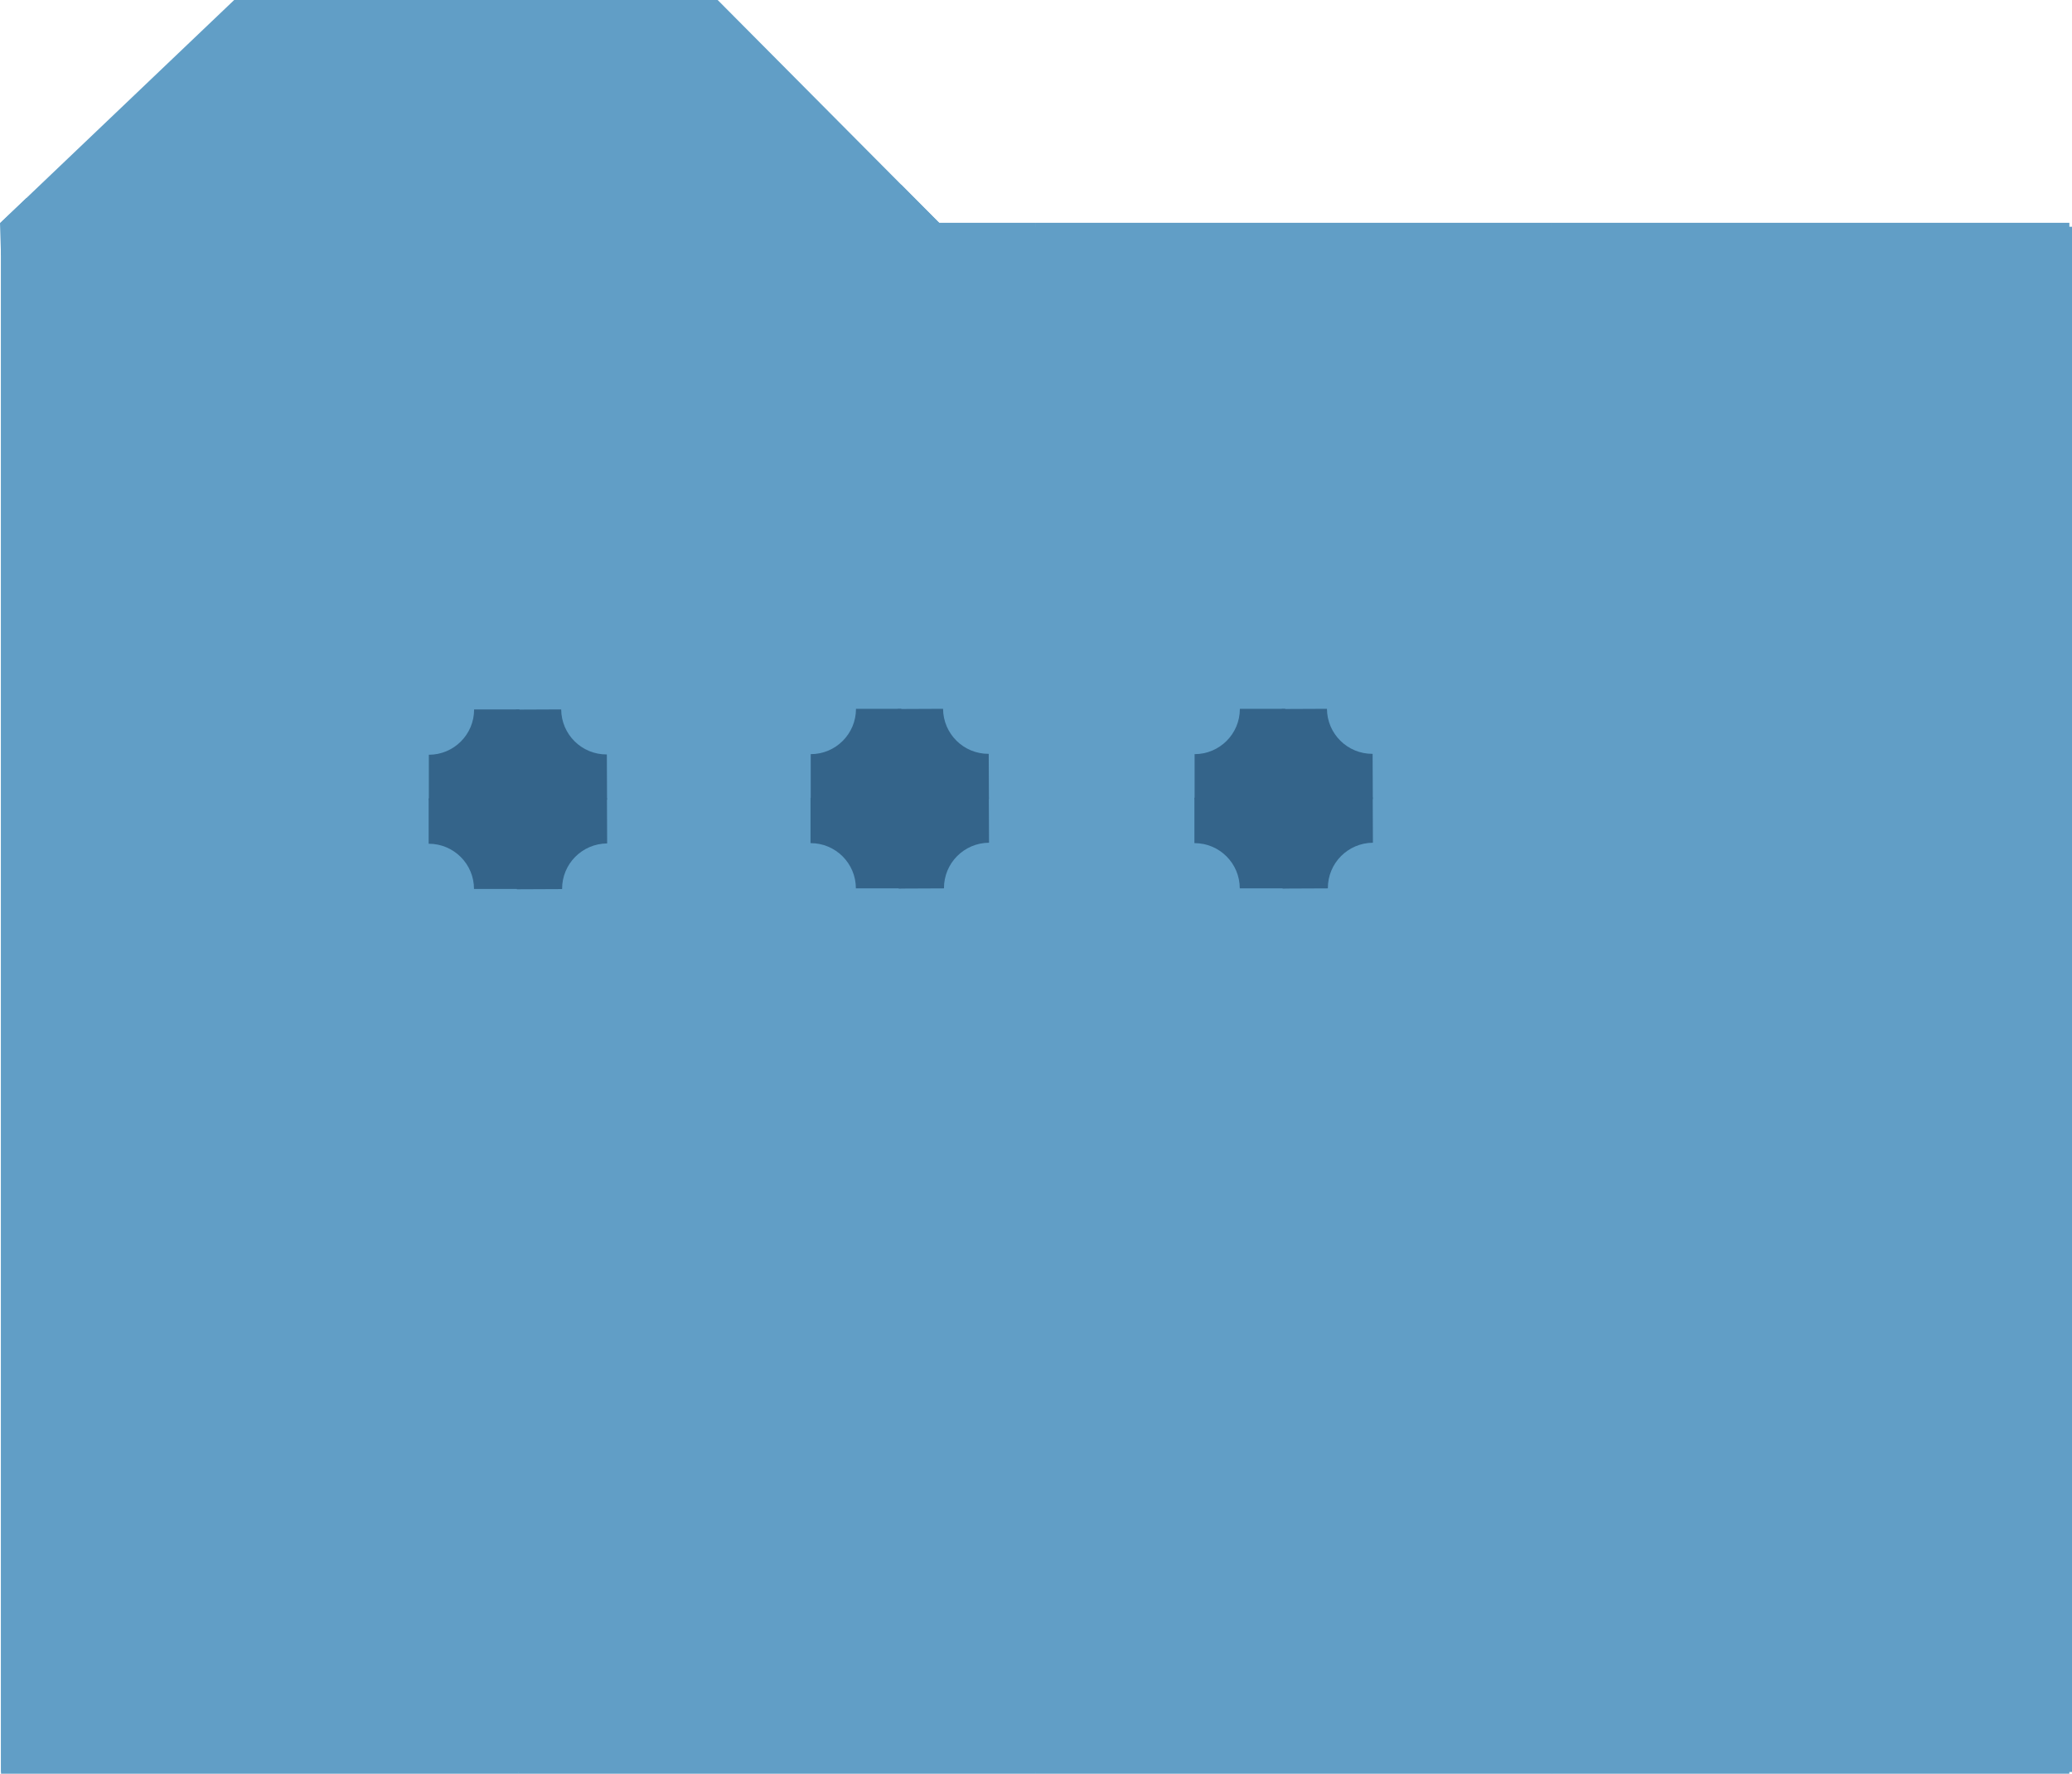 <svg xmlns="http://www.w3.org/2000/svg" id="a" viewBox="0 0 205.1 175.62"><defs><style>.b{fill:#619ec6}.c{fill:#34648a}</style></defs><rect class="b" x=".1" y="22.07" width="51.19" height="51.19" transform="translate(51.39 95.32) rotate(180)"></rect><rect class="b" x="51.29" y="22.07" width="51.19" height="51.19" transform="translate(153.76 95.32) rotate(180)"></rect><rect class="b" x=".1" y="73.25" width="51.19" height="51.19" transform="translate(51.39 197.69) rotate(180)"></rect><rect class="b" x="51.29" y="73.25" width="51.19" height="51.19" transform="translate(153.76 197.69) rotate(180)"></rect><rect class="b" x="102.47" y="22.06" width="51.19" height="51.19" transform="translate(256.13 95.31) rotate(180)"></rect><rect class="b" x="102.47" y="73.25" width="51.19" height="51.19" transform="translate(256.13 197.69) rotate(180)"></rect><rect class="b" x="102.47" y="124.44" width="51.19" height="51.19" transform="translate(256.13 300.06) rotate(180)"></rect><rect class="b" x="51.29" y="124.44" width="51.19" height="51.19" transform="translate(153.76 300.06) rotate(180)"></rect><rect class="b" x=".1" y="124.44" width="51.19" height="51.19" transform="translate(51.39 300.06) rotate(180)"></rect><rect class="b" x="153.66" y="22.06" width="51.19" height="51.19" transform="translate(358.5 95.31) rotate(180)"></rect><rect class="b" x="153.66" y="73.25" width="51.19" height="51.19" transform="translate(358.5 197.69) rotate(180)"></rect><rect class="b" x="153.66" y="124.44" width="51.19" height="51.19" transform="translate(358.5 300.06) rotate(180)"></rect><polygon class="b" points="0 22.1 93 22.1 71.04 0 23.18 0 0 22.1"></polygon><rect class="b" x=".1" y="22.45" width="205" height="153"></rect><g><path class="c" d="M46.93,70.25h0c0,2.48-2.01,4.48-4.48,4.48h0v4.48h8.97v-8.97h-4.48Z"></path><path class="c" d="M42.44,83.54h0c2.48,0,4.48,2.01,4.48,4.48h4.48v-8.97h-8.97v4.48Z"></path><path class="c" d="M55.64,88.02h0c-.01-2.48,1.98-4.49,4.46-4.51h0l-.02-4.48-8.97,.05,.05,8.97,4.48-.02Z"></path><path class="c" d="M60.06,74.7h0c-2.48,.01-4.49-1.98-4.51-4.46h0l-4.48,.02,.05,8.97,8.97-.05-.02-4.48Z"></path></g><g><path class="c" d="M84.73,70.19h0c0,2.48-2.01,4.48-4.48,4.48h0v4.48h8.97v-8.97h-4.48Z"></path><path class="c" d="M80.24,83.48h0c2.48,0,4.48,2.01,4.48,4.48h4.48v-8.97h-8.97v4.48Z"></path><path class="c" d="M93.44,87.95h0c-.01-2.48,1.98-4.49,4.46-4.51h0l-.02-4.48-8.97,.05,.05,8.97,4.48-.02Z"></path><path class="c" d="M97.86,74.64h0c-2.48,.01-4.49-1.98-4.51-4.46h0l-4.48,.02,.05,8.97,8.97-.05-.02-4.48Z"></path></g><g><path class="c" d="M122.73,70.19h0c0,2.48-2.01,4.48-4.48,4.48h0v4.48h8.97v-8.97h-4.48Z"></path><path class="c" d="M118.24,83.48h0c2.48,0,4.48,2.01,4.48,4.48h4.48v-8.97h-8.97v4.48Z"></path><path class="c" d="M131.44,87.95h0c-.01-2.48,1.98-4.49,4.46-4.51h0l-.02-4.48-8.97,.05,.05,8.97,4.48-.02Z"></path><path class="c" d="M135.86,74.64h0c-2.48,.01-4.49-1.98-4.51-4.46h0l-4.48,.02,.05,8.97,8.97-.05-.02-4.48Z"></path></g><rect class="c" x="49.1" y="70.45" width="5" height="17"></rect><rect class="c" x="87.1" y="70.45" width="4" height="17"></rect><polygon class="b" points="2.61 19.62 0 22.1 .1 25.28 93 25.28 93 22.1 89.21 18.29 2.61 19.62"></polygon><rect class="c" x="48.6" y="71.95" width="5" height="16" transform="translate(131.05 28.85) rotate(90)"></rect><rect class="c" x="86.6" y="71.95" width="5" height="16" transform="translate(169.05 -9.15) rotate(90)"></rect><rect class="c" x="124.6" y="71.95" width="5" height="16" transform="translate(207.05 -47.15) rotate(90)"></rect><rect class="c" x="125.1" y="70.45" width="4" height="17"></rect></svg>